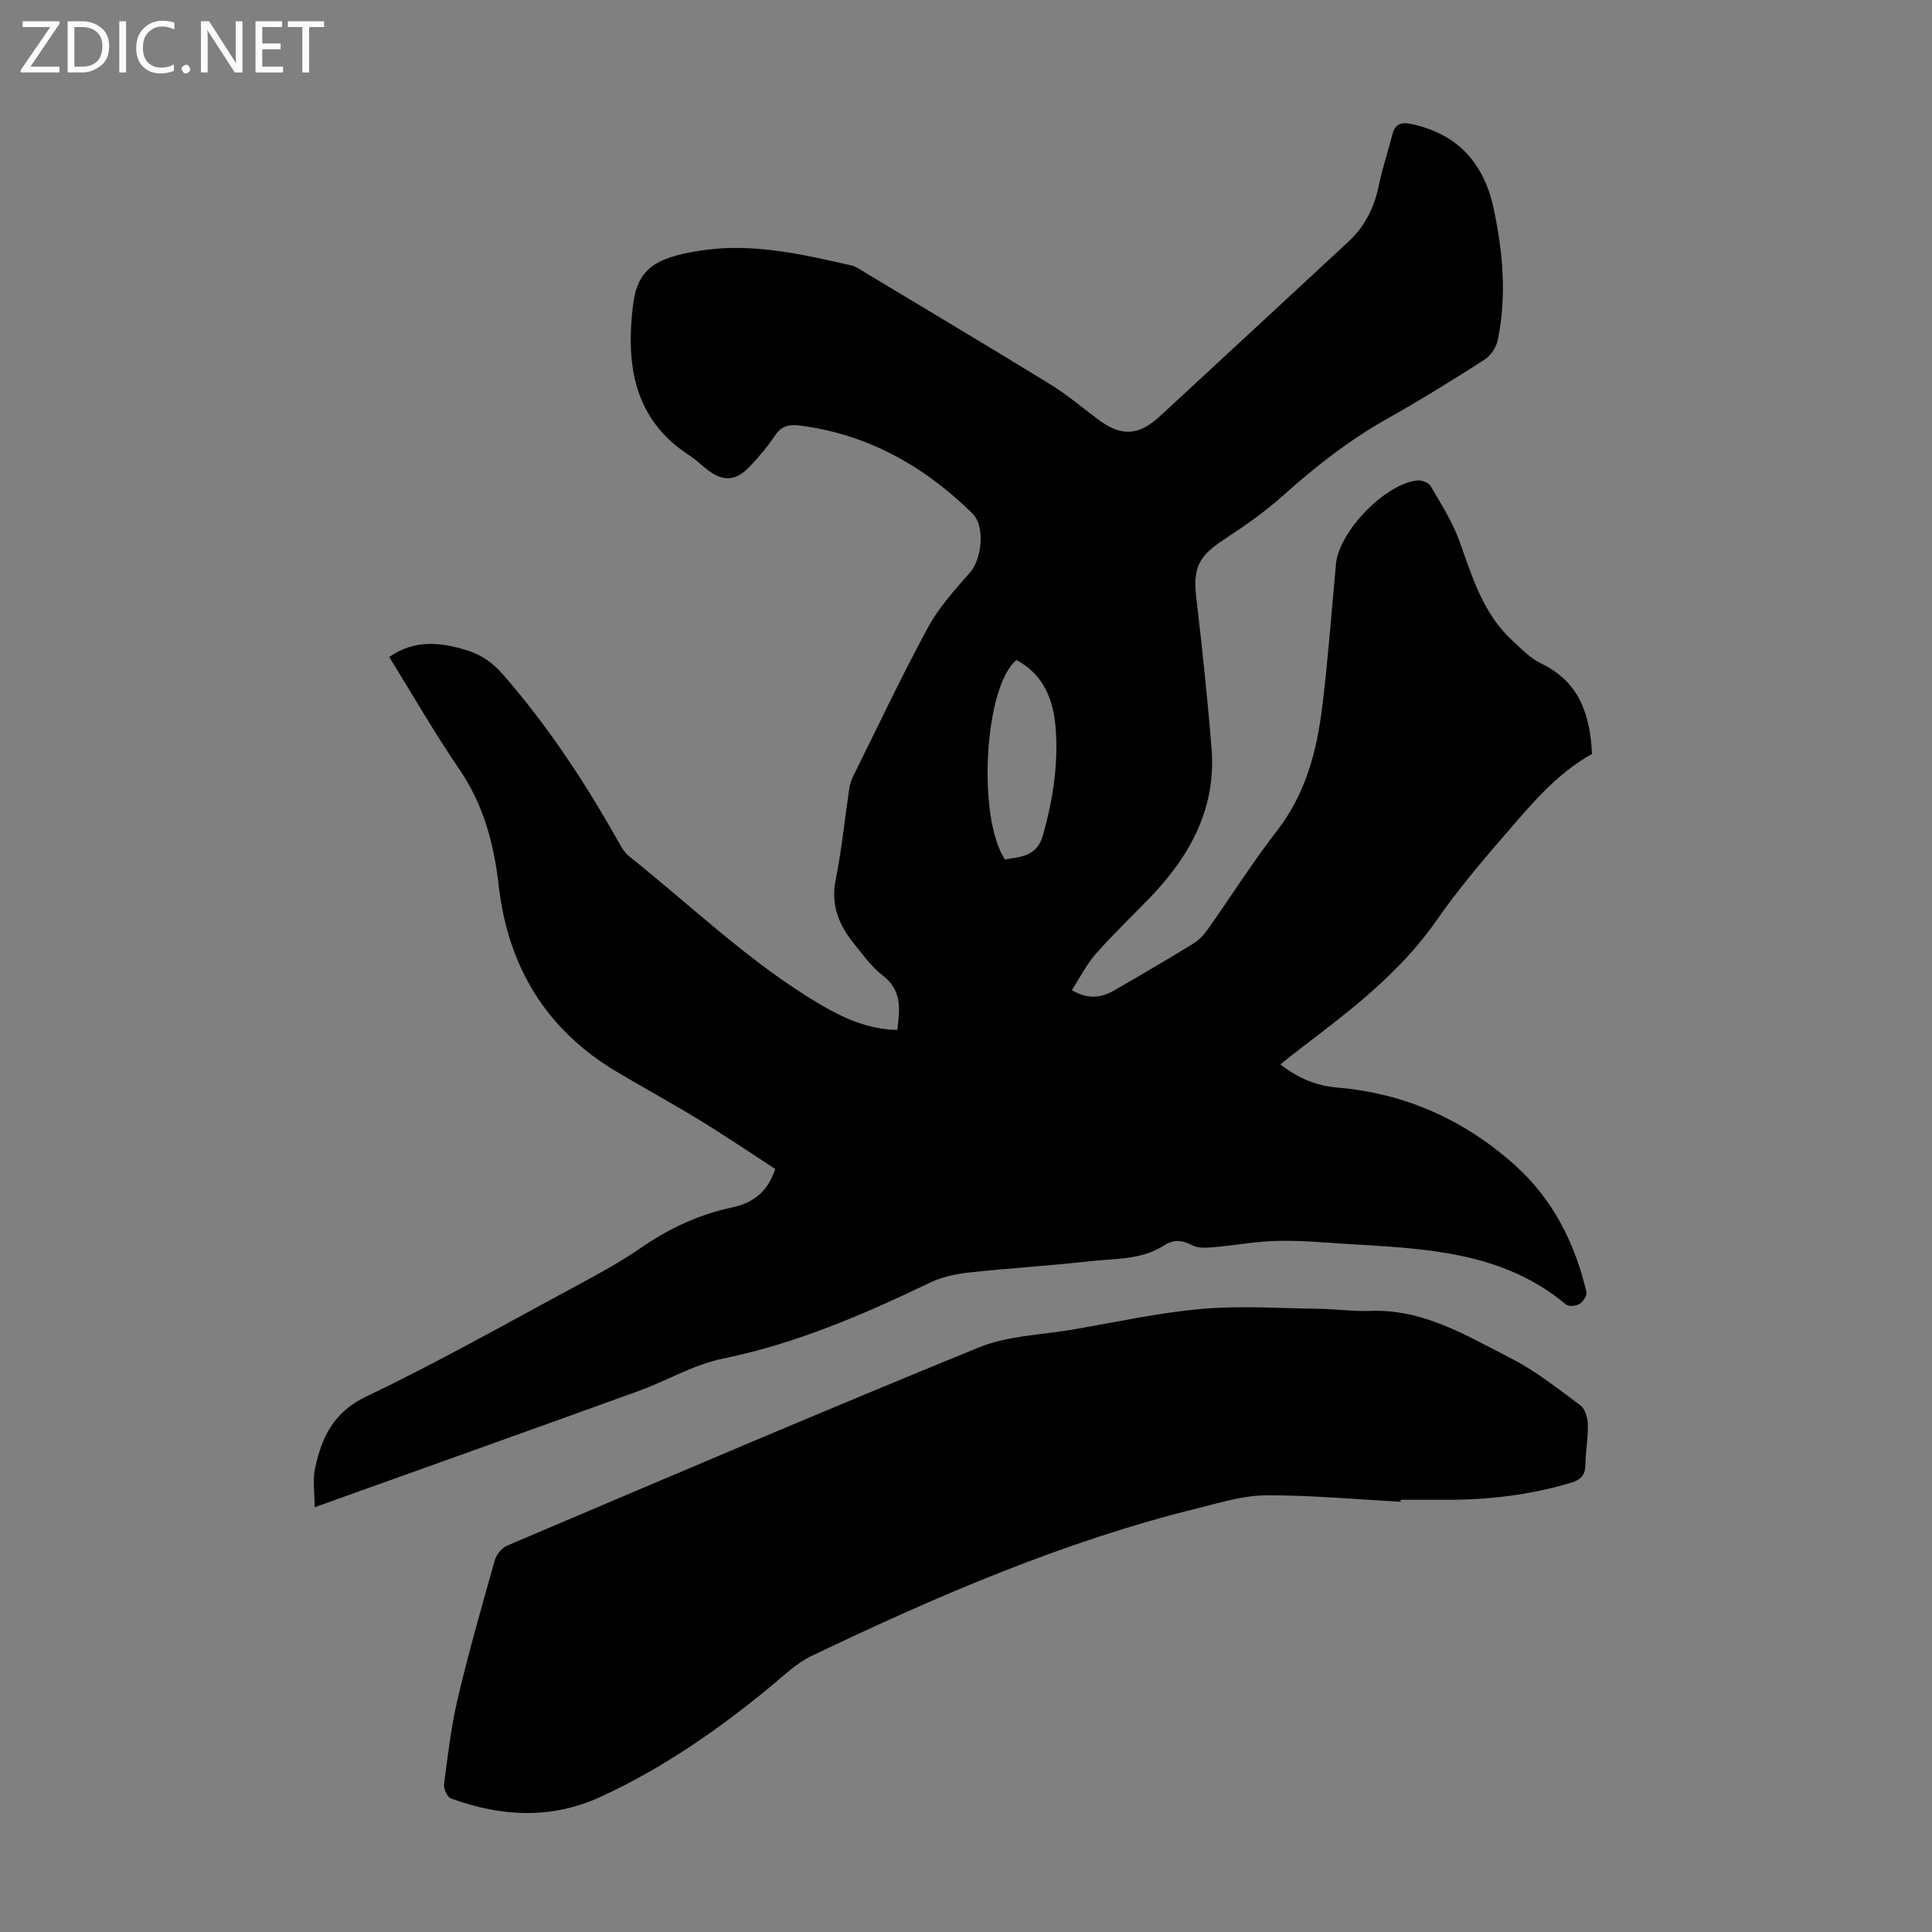 <svg enable-background="new 0 0 400 400" viewBox="0 0 400 400" xmlns="http://www.w3.org/2000/svg"><rect x="0" y="0" width="400" height="400" fill="#808080" stroke="none"/><g fill="#fbfafc"><path d="m12.4 4.8-6.1 9h6v1.2h-8v-.5l6.1-8.9h-5.7v-1.2h7.6v.4z"/><path d="m14 15v-10.6h3c1.6 0 2.9.5 4 1.4s1.6 2.2 1.6 3.8-.5 3-1.6 3.9-2.4 1.5-4 1.5zm1.4-9.4v8.2h1.6c1.3 0 2.4-.4 3.1-1.1s1.1-1.8 1.1-3.1-.4-2.3-1.2-3-1.8-1-3.1-1z"/><path d="m26.1 4.4v10.6h-1.4v-10.6z"/><path d="m36.1 14.6c-.8.4-1.8.6-2.9.6-1.5 0-2.7-.5-3.6-1.4s-1.4-2.2-1.4-3.8c0-1.7.5-3.1 1.5-4.1s2.3-1.6 3.9-1.6c1 0 1.8.1 2.5.4v1.4c-.8-.4-1.6-.6-2.5-.6-1.2 0-2.1.4-2.9 1.2s-1.1 1.8-1.1 3.2c0 1.3.3 2.3 1 3s1.6 1.1 2.7 1.1c1 0 2-.2 2.7-.7v1.3z"/><path d="m37.6 14.3c0-.2.1-.5.3-.6s.4-.3.6-.3c.3 0 .5.1.6.3s.3.4.3.6-.1.4-.3.6-.4.3-.6.3c-.3 0-.5-.1-.6-.3s-.3-.4-.3-.6z"/><path d="m50.2 15h-1.6l-5.3-8.2c-.2-.2-.3-.5-.4-.7 0 .2.1.7.1 1.5v7.4h-1.4v-10.6h1.7l5.2 8.1c.2.4.4.6.4.7 0-.3-.1-.8-.1-1.5v-7.3h1.4z"/><path d="m58.6 15h-5.7v-10.6h5.5v1.2h-4.1v3.4h3.8v1.2h-3.8v3.6h4.3z"/><path d="m67.1 5.6h-3.1v9.4h-1.4v-9.4h-3v-1.2h7.5z"/></g><path d="m221.92 204.99c3.32 1.99 6.09 1.61 8.75.07 5.52-3.18 11.02-6.4 16.44-9.73 1.19-.73 2.21-1.88 3.03-3.04 4.78-6.76 9.2-13.79 14.27-20.32 5.96-7.68 8.24-16.55 9.37-25.81 1.19-9.77 1.91-19.59 2.82-29.4.63-6.73 10.19-16.64 16.89-17.29.88-.09 2.3.47 2.71 1.17 2.13 3.64 4.44 7.26 5.88 11.18 2.72 7.47 4.9 15.17 11.02 20.79 1.88 1.73 3.76 3.69 6 4.77 8.02 3.85 10.12 10.75 10.51 18.72-7.19 3.98-12.29 10.11-17.47 16.08-5.13 5.92-10.23 11.92-14.69 18.34-7.57 10.89-17.87 18.7-28.2 26.56-1.32 1-2.6 2.05-4.17 3.29 3.65 2.87 7.51 4.44 11.79 4.8 14.12 1.19 26.35 6.71 36.82 16.1 7.82 7.03 12.35 16.05 14.76 26.17.17.71-.64 2.03-1.36 2.48-.72.46-2.28.65-2.83.19-13.54-11.33-30.05-11.6-46.36-12.63-4.58-.29-9.17-.69-13.74-.56-4.3.12-8.58.94-12.89 1.3-1.47.13-3.21.25-4.42-.39-2.12-1.11-3.88-1.27-5.89.04-4.65 3.02-10.08 2.67-15.25 3.25-8.34.94-16.72 1.43-25.06 2.34-2.71.3-5.55.88-7.99 2.05-13.84 6.63-27.81 12.67-43.01 15.78-6.04 1.24-11.61 4.59-17.49 6.72-22.06 7.98-44.16 15.86-67.02 24.05 0-3.1-.43-5.67.08-8.04 1.38-6.41 3.8-11.64 10.64-14.9 14.82-7.08 29.14-15.19 43.61-22.98 4.53-2.44 9.07-4.91 13.29-7.83 5.8-4 11.98-6.88 18.87-8.34 4.22-.89 7.33-3.18 8.87-7.95-5.12-3.32-10.27-6.82-15.57-10.06-5.63-3.45-11.42-6.61-17.1-9.97-14.73-8.72-22.65-21.79-24.58-38.65-.99-8.64-3.14-16.78-8.2-24.15-5.11-7.46-9.61-15.34-14.46-23.17 5.25-3.65 10.64-3.09 16.13-1.36 2.93.92 5.23 2.5 7.34 4.9 9.34 10.67 17.05 22.41 23.98 34.72.6 1.06 1.23 2.22 2.15 2.96 13.13 10.43 25.19 22.25 39.78 30.8 4.86 2.85 9.88 5.09 15.81 5.19.55-4.34.98-8.22-3.05-11.29-2.27-1.73-4-4.21-5.84-6.46-3.14-3.86-4.94-8.01-3.88-13.29 1.25-6.24 1.88-12.6 2.82-18.91.13-.87.4-1.75.79-2.54 5.12-10.31 10.04-20.74 15.52-30.85 2.24-4.14 5.54-7.77 8.68-11.35 2.48-2.83 3.2-9.6.49-12.26-10.01-9.81-21.7-16.41-35.83-18.19-2.2-.28-3.78.18-5.09 2.17-1.47 2.23-3.25 4.29-5.08 6.25-2.97 3.18-5.67 3.29-9.04.6-1.22-.98-2.37-2.07-3.68-2.92-11.37-7.43-12.98-18.61-11.57-30.74.88-7.6 4.32-10.09 14.06-11.58 10.66-1.63 20.91.74 31.16 3.08 1.05.24 2.01.96 2.96 1.53 12.75 7.67 25.53 15.28 38.21 23.07 3.42 2.1 6.53 4.7 9.74 7.14 4.94 3.75 8.5 3.64 13.06-.58 12.99-12 25.98-24.02 38.94-36.05 3.38-3.14 5.36-7.03 6.3-11.57.74-3.6 1.92-7.1 2.83-10.67.57-2.27 1.95-2.57 4.01-2.13 9.53 2.05 14.94 8.13 16.93 17.38 1.94 9.02 2.75 18.15.89 27.29-.31 1.51-1.46 3.27-2.75 4.1-6.59 4.23-13.25 8.35-20.08 12.19-7.86 4.42-14.86 9.87-21.55 15.88-3.8 3.42-8.06 6.37-12.34 9.19-5.34 3.52-6.43 5.88-5.69 12.22 1.21 10.32 2.31 20.66 3.14 31.01 1 12.4-4.47 22.3-12.78 30.93-3.73 3.87-7.64 7.57-11.18 11.6-1.94 2.22-3.3 4.95-4.96 7.51zm-13.86-27.05c3.33-.54 6.66-.64 7.89-5.05 2.04-7.28 3.19-14.62 2.61-22.12-.45-5.88-2.46-11.11-8.11-14.11-6.63 5.37-8.21 32.48-2.39 41.28z" fill="#000001"/><path d="m289.96 310.92c-9.27-.5-18.54-1.37-27.81-1.33-4.7.02-9.44 1.5-14.08 2.65-27.94 6.89-54.19 18.24-80.03 30.6-3.16 1.51-5.82 4.13-8.57 6.4-10.84 8.92-22.28 16.87-35.09 22.76-10.3 4.74-20.64 4.12-30.99.37-.78-.28-1.58-2.03-1.46-2.98.79-5.98 1.49-12 2.87-17.86 2.26-9.56 4.96-19.03 7.64-28.49.33-1.17 1.44-2.56 2.54-3.03 32.51-13.8 64.98-27.7 97.68-41.04 5.97-2.43 12.88-2.58 19.38-3.69 8.93-1.53 17.82-3.5 26.82-4.29 8.08-.71 16.27-.11 24.41-.01 3.47.05 6.94.57 10.39.43 11-.44 20 5.13 29.18 9.82 5.12 2.62 9.74 6.29 14.38 9.75.98.73 1.5 2.62 1.53 3.98.07 2.78-.48 5.57-.52 8.36-.03 2.17-1.02 3.09-3.01 3.68-8.33 2.48-16.84 3.53-25.5 3.51-3.25 0-6.49 0-9.74 0-.01.16-.01.29-.02.41z" fill="#000001"/></svg>